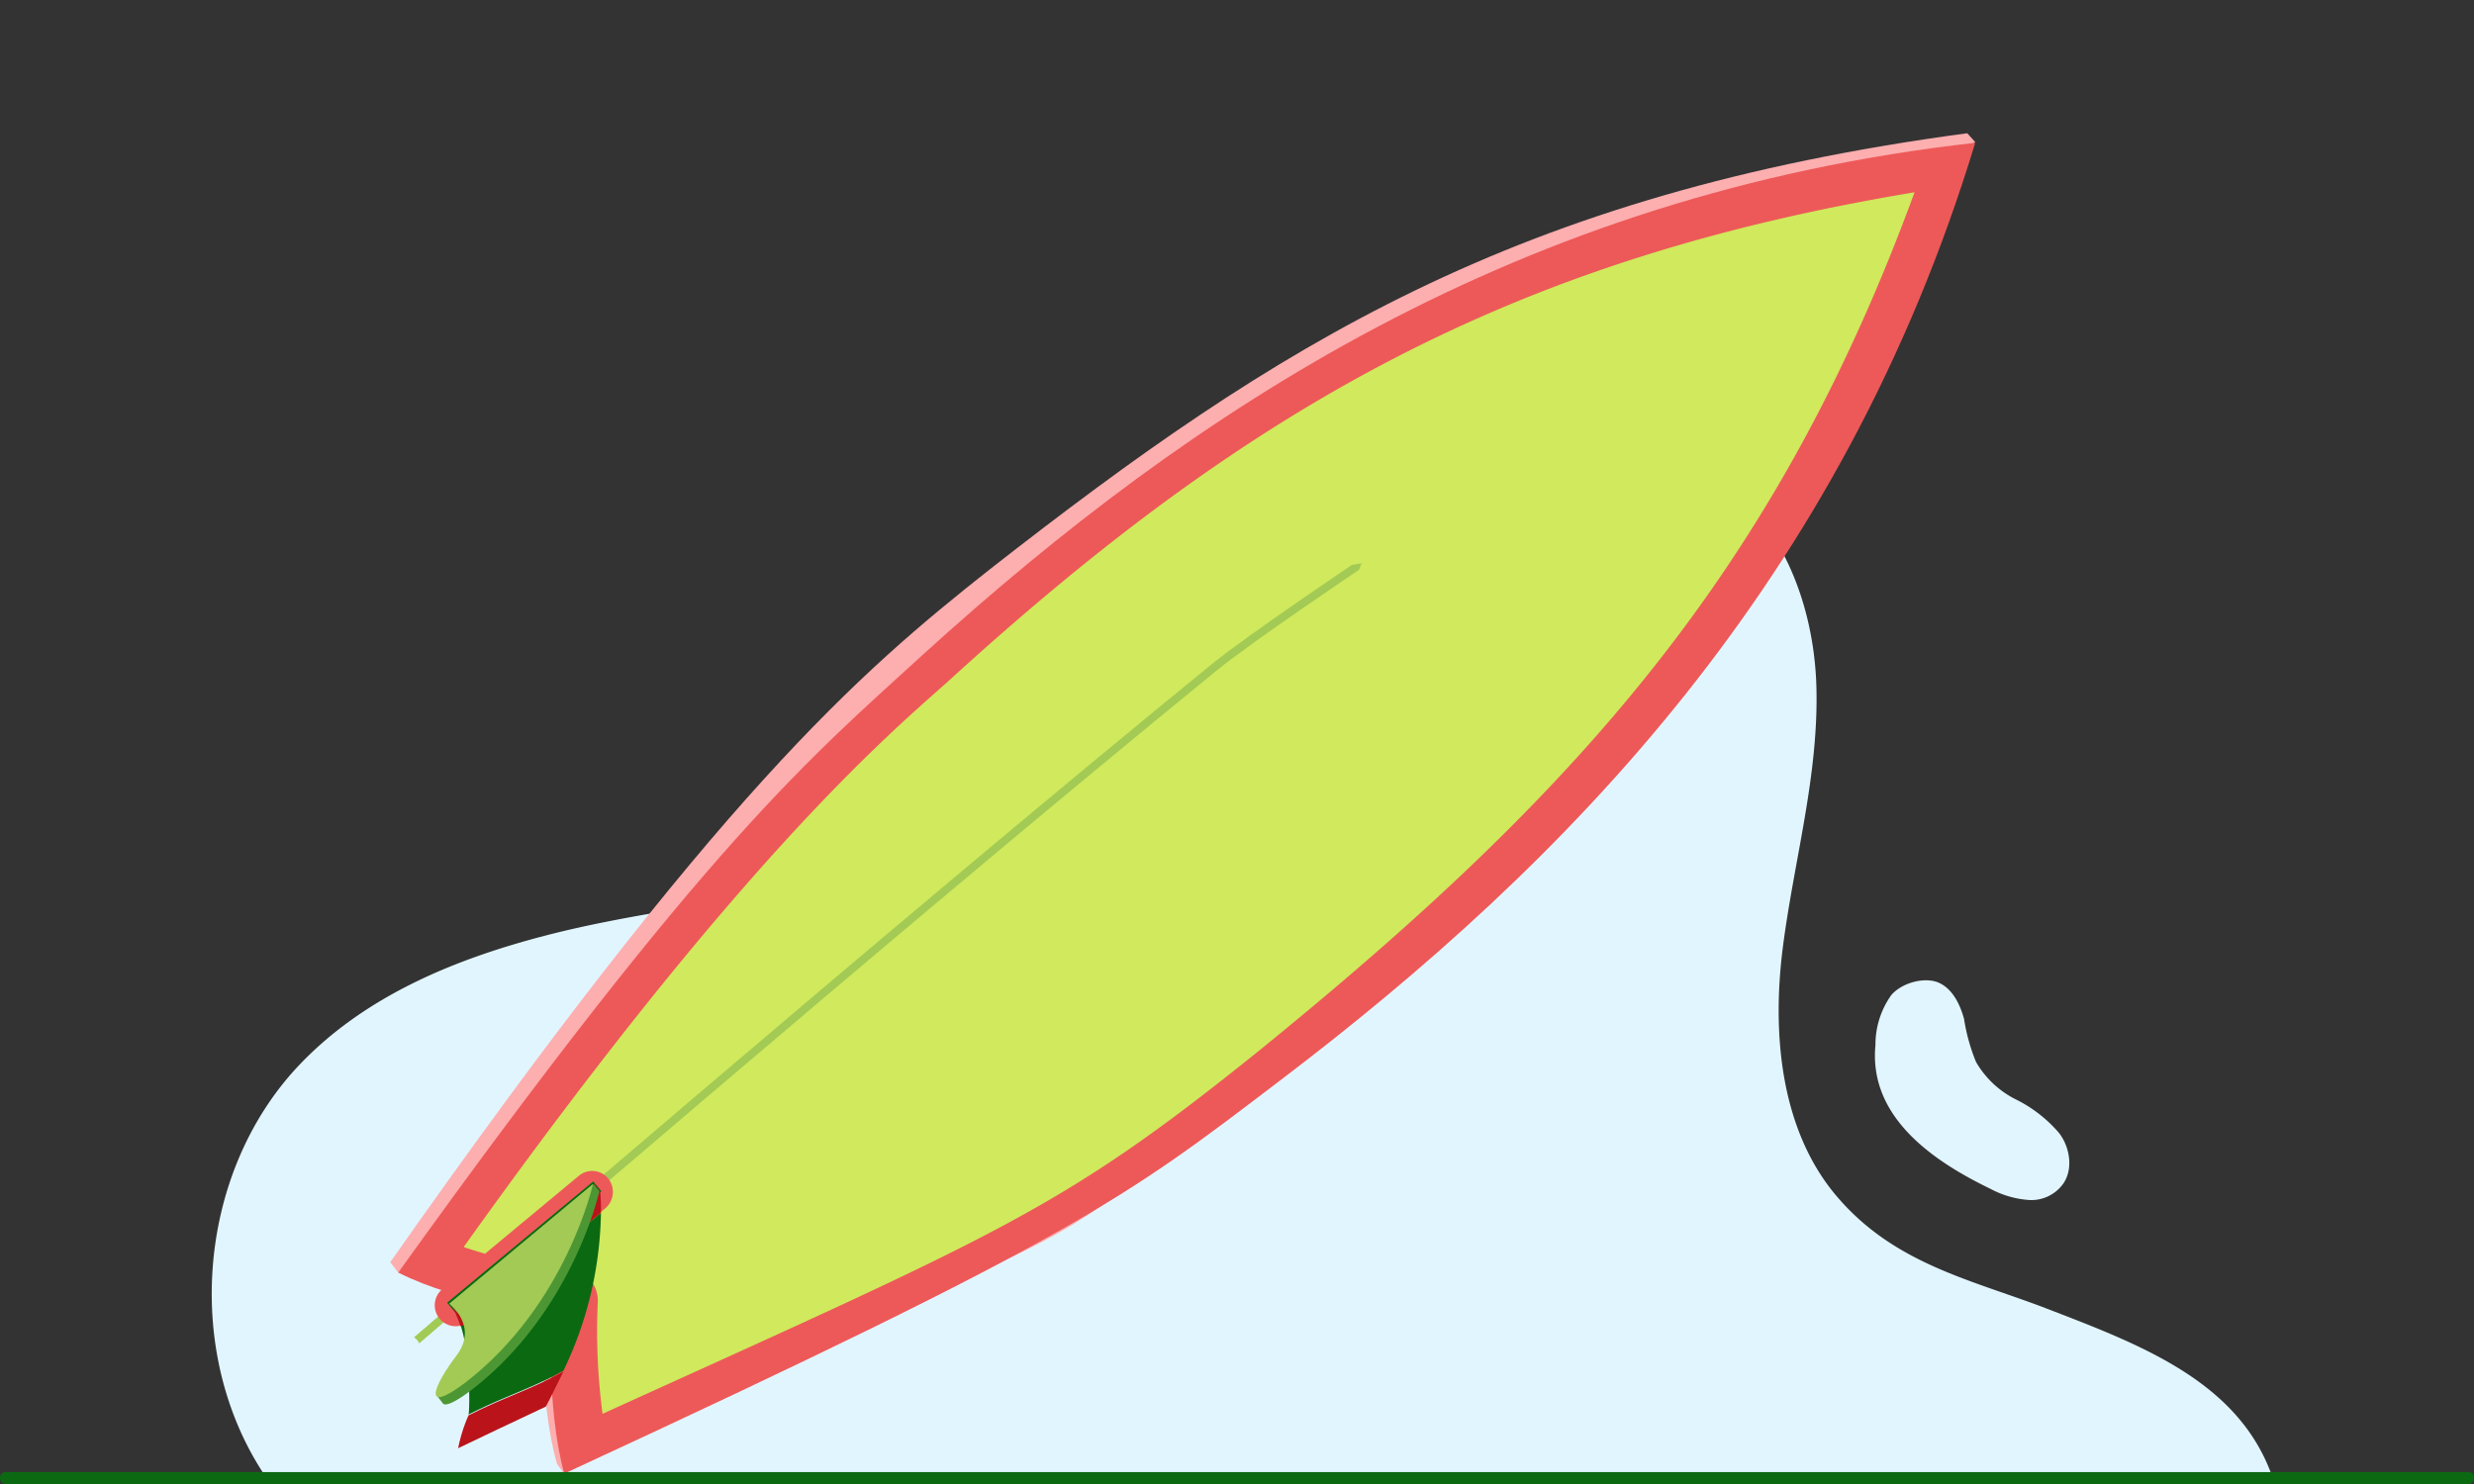 <svg xmlns="http://www.w3.org/2000/svg" xmlns:xlink="http://www.w3.org/1999/xlink" viewBox="0 0 310 186"><rect x="0" y="0" width="310" height="186" fill="#333333" stroke="none"/><defs><style>.cls-1,.cls-8{fill:none;}.cls-2{fill:#e1f5ff;}.cls-3{fill:#fdaeaf;}.cls-4{fill:#ed5958;}.cls-5{fill:#d0e95d;}.cls-6{clip-path:url(#clip-path);}.cls-7{clip-path:url(#clip-path-2);}.cls-8{stroke:#a2ca54;stroke-linecap:round;stroke-miterlimit:10;}.cls-9{fill:#0b6911;}.cls-10{clip-path:url(#clip-path-4);}.cls-11{fill:#ba131a;}.cls-12{fill:#4c9734;}.cls-13{fill:#a2ca54;}</style><clipPath id="clip-path"><path class="cls-1" d="M40.9,164.8c28.6-38.9,15.3-27.1,37.2-45.4l6.1-5.1c28.2-23.7,50.7-37.8,86.4-43.7-12.4,33.9-30.3,53.6-58.8,76.9l-6.2,5.1c-22,18.2-8.9,6.2-52.3,27.2a56.1,56.1,0,0,1-.4-9.9,2.9,2.9,0,0,0-.6-1.9,2.6,2.6,0,0,0-1.8-.9A65.8,65.8,0,0,1,40.9,164.8Z"/></clipPath><clipPath id="clip-path-2"><rect class="cls-1" x="4.1" y="58" width="213" height="128"/></clipPath><clipPath id="clip-path-4"><path class="cls-1" d="M176,66.1c-40.8,4.5-69.2,24.8-94,45.7s-14.3,9.9-47.1,55.4c5.5,2.8,13.7,3.8,13.7,3.8s-.5,8.2,1.2,14.2c36.4-17.8,41.6-18,63.9-35.1C139.5,130.3,164.1,105.3,176,66.1Z"/></clipPath></defs><title>Ilustrações páginas Bagagens</title><g id="Layer_1" data-name="Layer 1"><path class="cls-2" d="M33.5,185.4c-10.6-15.4-8.9-38,3.7-51.6,8.2-8.8,19.5-13.5,31-16.5s23.4-4.1,34.9-6.7a142,142,0,0,0,61.4-31.3c7-6.1,13.5-13,21.4-17.6s18.3-7,26.7-3.1c9.9,4.6,14.7,16.4,15,27.5s-2.8,21.7-4.2,32.6-.3,23,6.8,31.3,16.4,10.3,25.7,13.8c12.2,4.7,24.9,9.3,29,21.8"/><path class="cls-2" d="M249.4,149a12,12,0,0,0,4.8,1.4,4.9,4.9,0,0,0,4.3-2c1.3-1.8.9-4.6-.5-6.4a17.1,17.1,0,0,0-5.4-4.2,11.9,11.9,0,0,1-5-4.7,23.9,23.9,0,0,1-1.5-5.4c-.5-1.8-1.4-3.7-3.1-4.5s-4.6-.1-6,1.5a10.7,10.7,0,0,0-2,6.3C234.1,140.3,242.8,145.8,249.4,149Z"/><path class="cls-3" d="M246.5,16.7c-56.8,7.6-86.6,26.6-122.4,54.6-16.6,13.1-34,28.2-75.2,86.9l1,1.3.8-.4c7.6,3.2,17.4,4.5,17.4,4.5s-.7,11.5,1.7,19.9l.9,1.2c.2-.1,0-1.7.2-1.8,70.3-33.2,54.2-20.6,88.4-48.6S228.1,73,245.8,18.8c0-.2,1.7-.9,1.7-1Z"/><path class="cls-4" d="M247.5,17.9C190.3,24.3,149.4,51.4,115.7,82c-14.1,12.9-26.9,23.3-65.8,77.5,7.7,3.9,19.2,5.3,19.2,5.3s-.7,11.5,1.6,19.9c64.4-29.8,70.3-34.5,89.6-49.2C196.4,108.1,230.8,72.9,247.5,17.9Z"/><path class="cls-5" d="M58.1,156.3c34.8-48.8,53.4-64.4,60.7-70.9,38.1-34.8,71.1-53,121.1-61.3-17.4,47.5-42.3,75.3-82.4,107.8-24.5,19.7-32,22.6-82,45.3a79.1,79.1,0,0,1-.6-13.9,4,4,0,0,0-.8-2.7,3.5,3.5,0,0,0-2.5-1.2A72.3,72.3,0,0,1,58.1,156.3Z"/><g class="cls-6"><g class="cls-7"><path class="cls-8" d="M170.6,70.6s-14,9.4-18.4,13c-39.9,32.5-100,84.4-100,84.4"/></g></g><g class="cls-7"><path class="cls-4" d="M76.2,147.7h0a2.7,2.7,0,0,1-.3,3.7L58.8,165.6a2.6,2.6,0,0,1-3.4-4l17.1-14.2A2.6,2.6,0,0,1,76.2,147.7Z"/><rect class="cls-9" x="53.8" y="155.5" width="23.8" height="1.6" transform="translate(-84.7 78) rotate(-39.7)"/></g><g class="cls-10"><g class="cls-7"><path class="cls-11" d="M70.6,171.9c-3.9,2.2-7.4,3.2-11.9,5.5-1.8,4-3,11.4,2.2,7.9S68.4,176.3,70.6,171.9Z"/><path class="cls-9" d="M75.3,152,59,165.5a3.1,3.1,0,0,1-1.3.6c1.2,3.3,1.2,10.7,1,11.2,4.5-2.3,8-3.3,11.9-5.5A47.1,47.1,0,0,0,75.3,152Z"/><path class="cls-11" d="M75.3,152a20.1,20.1,0,0,0-.1-2.6l-.7-1-18,15a21.1,21.1,0,0,1,1.2,2.8,2.2,2.2,0,0,0,1.3-.6Z"/></g></g><g class="cls-7"><path class="cls-12" d="M57.3,164.5a4.3,4.3,0,0,1,.7,6.3L54.8,175l.7.9c.2.3,1.1.2,3.6-1.7,12.7-9.8,16-24.9,16-24.9l-.7-.9-18.1,15Z"/><path class="cls-13" d="M56.3,163.4s3.7,2.8.9,6.5-4.5,7.6,1.1,3.4c12.7-9.8,16-24.9,16-24.9Z"/></g></g><g id="Layer_2" data-name="Layer 2"><path class="cls-9" d="M309.2,186H.7a.7.7,0,0,1-.7-.7.7.7,0,0,1,.7-.8H309.2a.7.7,0,0,1,.8.8A.7.7,0,0,1,309.2,186Z"/></g></svg>